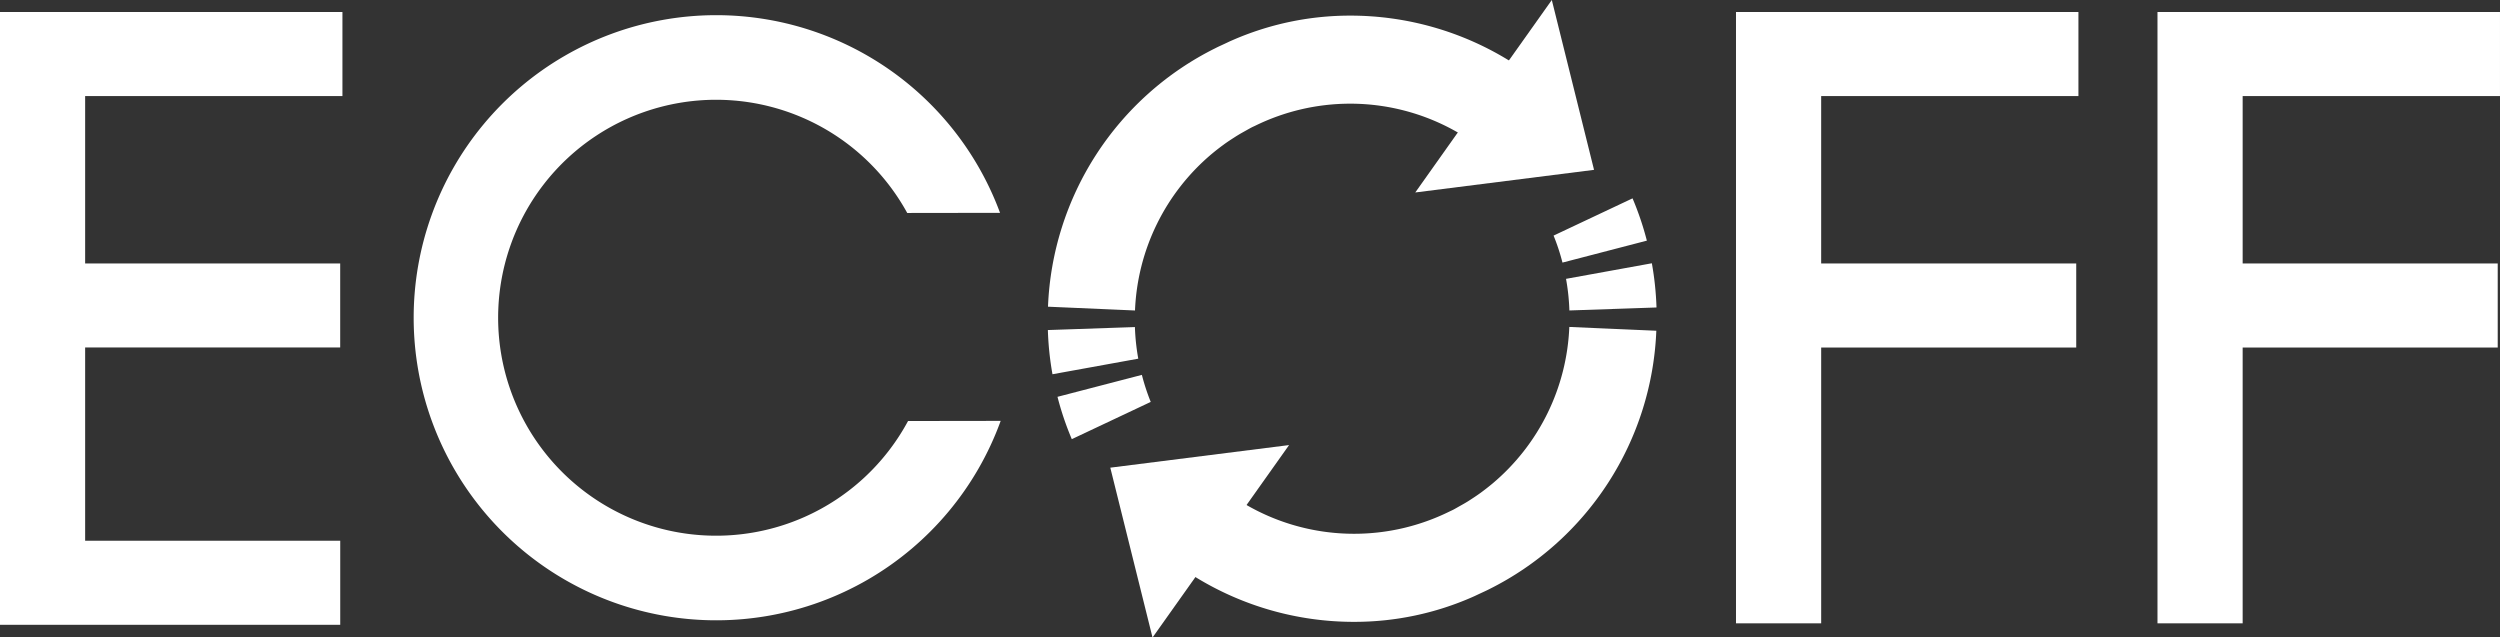 <svg xmlns="http://www.w3.org/2000/svg" width="264.001" height="67.32"><rect width="100%" height="100%" fill="#333333" stroke="none"/><g data-name="グループ 1753" fill="#fff"><path data-name="パス 4500" d="M219.483 10.147v-8.88h-36.161v64.557h8.995V36.702h26.934v-8.88h-26.935V10.147z"/><path data-name="パス 4501" d="M264 10.147v-8.88h-36.169v64.557h8.995V36.702h26.934v-8.88h-26.934V10.147z"/><path data-name="パス 4502" d="M36.161 10.146V1.27H0v64.707h35.929v-8.874H8.991v-20.41h26.934V27.82H8.991V10.146z"/><path data-name="パス 4503" d="M95.89 44.459a23.017 23.017 0 11-.086-21.969l9.8-.014a31.951 31.951 0 10.068 21.969z"/><path data-name="パス 4504" d="M113.182 46.375l8.336-3.933a22.177 22.177 0 01-.935-2.855l-8.912 2.318a31.558 31.558 0 001.512 4.471"/><path data-name="パス 4505" d="M111.143 39.52l9.059-1.644a22.82 22.82 0 01-.355-3.338l-9.192.315a32.031 32.031 0 00.487 4.668"/><path data-name="パス 4506" d="M154.396 13.354l-4.943 6.971 18.878-2.389L163.871 0l-2.909 4.1-1.977 2.783"/><path data-name="パス 4507" d="M159.598 6.542a31.97 31.97 0 00-17.022-4.893h-.05a30.993 30.993 0 00-12.452 2.628c-.265.111-.523.244-.785.362-.315.15-.634.287-.942.448a31.881 31.881 0 00-17.678 27.3l9.188.4a22.788 22.788 0 018.114-16.542q.612-.51 1.247-.971l.071-.054c.355-.254.72-.494 1.085-.727.108-.068.211-.14.319-.2.261-.165.534-.312.8-.462.208-.115.416-.236.627-.348.14-.072.279-.136.419-.2a22.8 22.8 0 0110-2.335h.036a22.739 22.739 0 0112.237 3.568l.19-.3h-.007l4.506-7.512z"/><path data-name="パス 4508" d="M172.397 20.946l-8.339 3.933a21.6 21.6 0 01.939 2.851l8.912-2.318a31.508 31.508 0 00-1.512-4.467"/><path data-name="パス 4509" d="M174.432 27.802l-9.059 1.644a22.787 22.787 0 01.355 3.339l9.2-.315a32.554 32.554 0 00-.491-4.668"/><path data-name="パス 4510" d="M131.183 53.967L136.126 47l-18.878 2.386 4.46 17.936 2.909-4.1 1.977-2.787"/><path data-name="パス 4511" d="M125.98 60.778a31.965 31.965 0 0017.022 4.89h.05a30.931 30.931 0 0012.452-2.626c.265-.115.523-.243.788-.365.312-.147.63-.287.938-.444a31.906 31.906 0 0017.678-27.307l-9.188-.4a22.78 22.78 0 01-8.118 16.542c-.408.34-.824.663-1.247.974l-.071.05c-.355.258-.72.494-1.085.731-.108.068-.211.14-.319.2-.261.161-.534.308-.8.458-.208.118-.416.24-.627.351-.14.071-.279.132-.419.2a22.745 22.745 0 01-10 2.335h-.032a22.736 22.736 0 01-12.237-3.564l-.19.3h.007l-4.506 7.515z"/></g></svg>